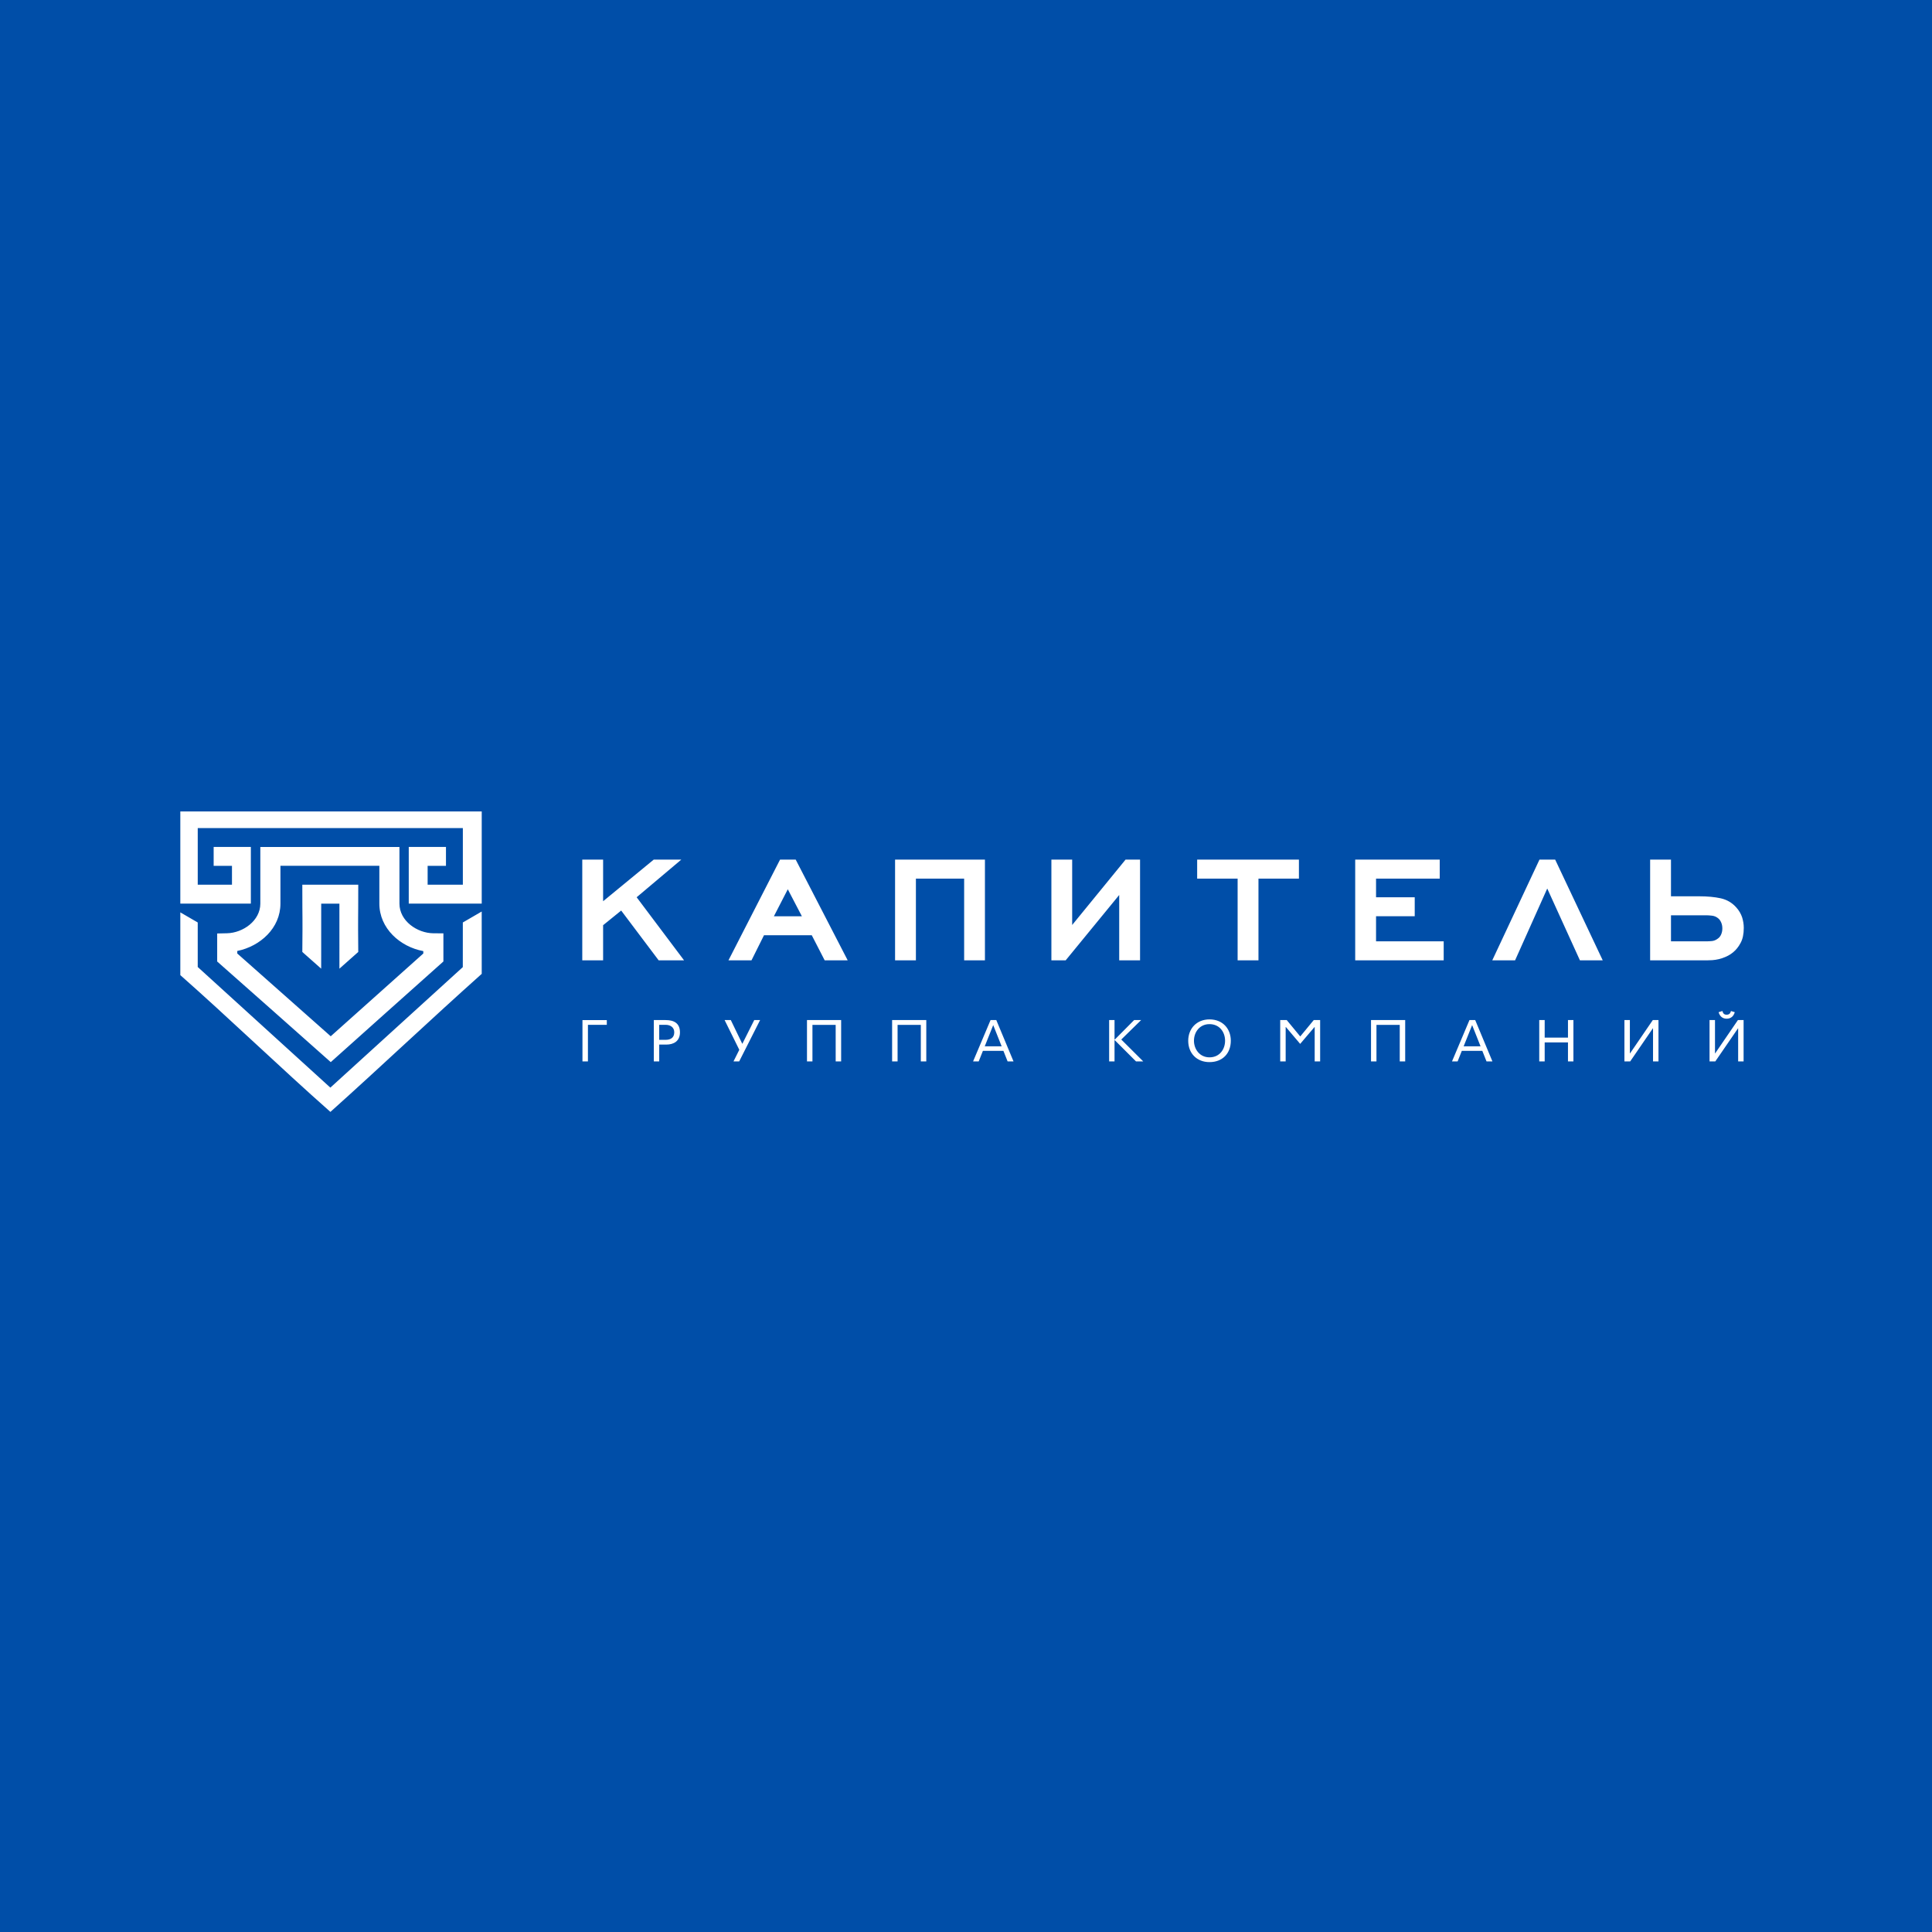 <svg width="300" height="300" viewBox="0 0 300 300" fill="none" xmlns="http://www.w3.org/2000/svg">
<rect width="300" height="300" fill="#004EA8"/>
<g clip-path="url(#clip0_2063_25)">
<path fill-rule="evenodd" clip-rule="evenodd" d="M96.457 141.39L93.651 143.665V149.123H90.415V133.482H93.651V139.944L101.509 133.482H105.79L98.859 139.325L106.222 149.122H102.278L96.457 141.39ZM91.294 159.137H94.225V158.397H90.445V164.819H91.293L91.294 159.137ZM103.465 162.203C104.619 162.203 105.583 161.67 105.583 160.3C105.583 158.884 104.654 158.396 103.354 158.396H101.525V164.818H102.364V162.203H103.465ZM103.401 159.137C104.014 159.137 104.699 159.468 104.699 160.291C104.699 161.209 104.033 161.463 103.375 161.463H102.363V159.136L103.401 159.137ZM114.779 164.818L118.028 158.396H117.117L115.266 162.091L113.479 158.396H112.516L114.797 163.012L113.896 164.818H114.779ZM129.765 164.818H130.612V158.396H125.308V164.818H126.156V159.146H129.763L129.765 164.818ZM142.984 164.818H143.833V158.396H138.527V164.818H139.376V159.146H142.984V164.818ZM156.462 164.818H157.381L154.704 158.396H153.813L151.099 164.818H151.972L152.626 163.173H155.807L156.462 164.818ZM154.227 159.175L155.533 162.469H152.912L154.227 159.175ZM176.402 164.818H177.525L174.111 161.417L177.194 158.396H176.109L173.101 161.426H173.064V158.396H172.227V164.818H173.064V161.518H173.101L176.402 164.818ZM187.809 164.924C189.851 164.924 191.12 163.554 191.12 161.605C191.12 159.739 189.86 158.291 187.809 158.291C185.804 158.291 184.506 159.738 184.506 161.605C184.506 163.554 185.831 164.924 187.809 164.924ZM187.809 159.027C189.39 159.027 190.229 160.282 190.229 161.605C190.229 162.914 189.401 164.183 187.809 164.183C186.281 164.183 185.398 162.914 185.398 161.605C185.398 160.283 186.263 159.027 187.809 159.027ZM204.144 164.818H204.991V158.396H203.997L201.901 160.939L199.804 158.396H198.791V164.818H199.638V159.477H199.674L201.881 162.083H201.901L204.117 159.477H204.144V164.818ZM217.352 164.818H218.197V158.396H212.891V164.818H213.737V159.146H217.352V164.818ZM230.827 164.818H231.745L229.069 158.396H228.177L225.465 164.818H226.337L226.991 163.173H230.172L230.827 164.818ZM228.592 159.175L229.898 162.469H227.276L228.592 159.175ZM243.474 164.818H244.319V158.396H243.474V161.117H239.858V158.396H239.013V164.818H239.858V161.867H243.474V164.818ZM256.682 164.818H257.528V158.396H256.646L253.114 163.563H253.086V158.396H252.24V164.818H253.133L256.655 159.679H256.682V164.818ZM269.899 164.818H270.745V158.396H269.863L266.331 163.563H266.303V158.396H265.457V164.818H266.35L269.872 159.689H269.899V164.818ZM269.375 157.171L268.787 156.991C268.685 157.388 268.475 157.562 268.105 157.562C267.747 157.562 267.553 157.388 267.453 156.991L266.864 157.171C267.048 157.824 267.49 158.183 268.115 158.183C268.75 158.182 269.191 157.824 269.375 157.171ZM74.802 140.311V125.657H27.778C27.776 129.917 27.769 136.048 27.778 140.311H38.952V131.515H33.176V134.447H36.021V137.379H30.705V128.582H71.871V137.379H66.403V134.448H69.25V131.515H63.471V140.311H74.802ZM40.423 140.309V131.517H62.026V140.309C62.026 143.012 64.793 144.901 67.297 144.919L68.851 144.93V149.297C63.019 154.504 57.181 159.707 51.36 164.927C45.492 159.711 39.61 154.499 33.724 149.301V144.95L35.249 144.916C37.725 144.862 40.423 142.977 40.423 140.309ZM58.906 140.309C58.906 144.156 62.118 147.016 65.731 147.688V148.061L51.355 160.912L36.843 148.057V147.666C40.408 146.937 43.546 144.122 43.546 140.31V134.438H58.906V140.309ZM46.944 147.819C47.004 141.162 46.944 144.059 46.944 137.379H55.63C55.63 143.804 55.575 141.393 55.63 147.819C54.648 148.677 53.677 149.545 52.705 150.414C52.696 144.066 52.701 146.76 52.703 140.413V140.317H49.877C49.877 146.887 49.886 143.842 49.873 150.415C48.899 149.545 47.925 148.677 46.944 147.819ZM51.306 172.656C59.081 165.692 67.016 158.168 74.802 151.218C74.802 144.436 74.798 148.319 74.798 141.541L71.868 143.241C71.868 149.106 71.864 144.31 71.864 150.174L51.297 168.886L30.703 150.154V143.241L27.776 141.541V151.218C35.633 158.149 43.456 165.715 51.306 172.656ZM120.171 142.277H124.515L122.328 138.085L120.171 142.277ZM126.053 145.227H118.631L116.69 149.123H113.114L121.125 133.482H123.557L131.631 149.123H128.057L126.053 145.227ZM149.711 136.435H142.222V149.122H138.986V133.482H152.94V149.123H149.712V136.435H149.711ZM165.475 149.123H163.259V133.482H166.487V143.632L174.774 133.482H177.027V149.123H173.79V138.973L165.475 149.123ZM195.415 149.123H192.177V136.435H185.894V133.482H201.696V136.435H195.414V149.123H195.415ZM210.435 133.482H223.56V136.435H213.672V139.325H219.678V142.276H213.672V146.171H224.176V149.122H210.435V133.482ZM240.255 137.968L235.26 149.122H231.718L239.049 133.481H241.487L248.872 149.122H245.331L240.255 137.968ZM264.97 146.171C265.218 146.171 265.503 146.156 265.825 146.125C266.137 146.095 266.441 145.974 266.726 145.757C266.966 145.601 267.14 145.377 267.261 145.093C267.388 144.808 267.444 144.497 267.444 144.162C267.444 143.829 267.388 143.519 267.261 143.233C267.141 142.949 266.975 142.727 266.765 142.569C266.498 142.354 266.185 142.225 265.836 142.185C265.486 142.146 265.229 142.128 265.062 142.128H259.47V146.17L264.97 146.171ZM263.884 139.177C265.144 139.177 266.248 139.282 267.186 139.487C268.133 139.696 268.944 140.162 269.596 140.891C270.038 141.38 270.332 141.897 270.516 142.439C270.681 142.979 270.773 143.524 270.773 144.076C270.773 145.041 270.608 145.82 270.277 146.422C269.955 147.022 269.579 147.488 269.173 147.824C268.823 148.118 268.455 148.355 268.061 148.531C267.674 148.708 267.288 148.842 266.919 148.931C266.552 149.018 266.202 149.071 265.871 149.092C265.55 149.11 265.274 149.122 265.043 149.122H256.232V133.482H259.469V139.177H263.884Z" fill="white"/>
</g>
<defs>
<clipPath id="clip0_2063_25">
<rect width="243" height="47" fill="white" transform="translate(28 126)"/>
</clipPath>
</defs>
</svg>
